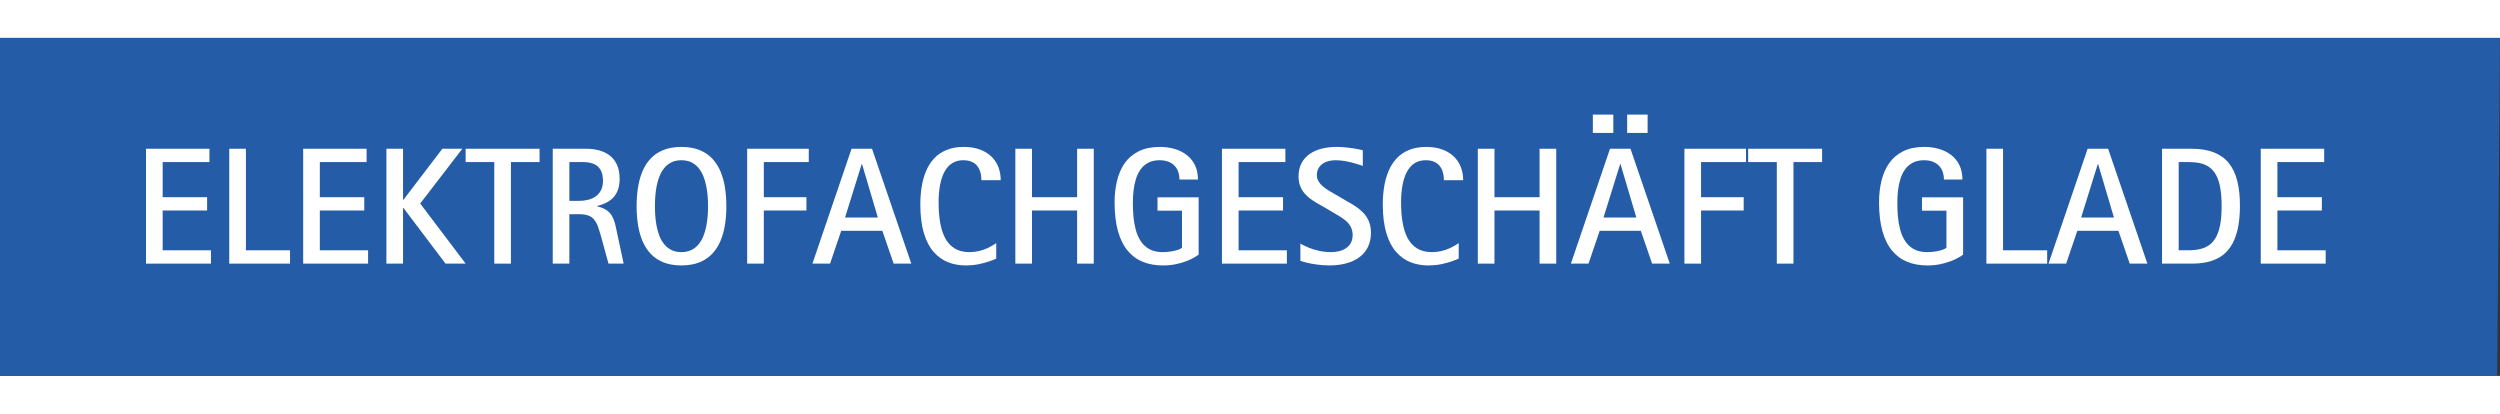 <?xml version="1.0" encoding="UTF-8"?>
<!DOCTYPE svg PUBLIC "-//W3C//DTD SVG 1.1//EN" "http://www.w3.org/Graphics/SVG/1.1/DTD/svg11.dtd">
<!-- Creator: CorelDRAW -->
<svg xmlns="http://www.w3.org/2000/svg" xml:space="preserve" width="290px" height="48px" style="shape-rendering:geometricPrecision; text-rendering:geometricPrecision; image-rendering:optimizeQuality; fill-rule:evenodd; clip-rule:evenodd"
viewBox="0 0 290 39.206"
 xmlns:xlink="http://www.w3.org/1999/xlink">
 <rect x="0" y="0" width="290" height="39.206" fill="#333333" stroke="none"/>
 <defs>
  <style type="text/css">
   <![CDATA[
    .fil0 {fill:#245CA7}
    .fil1 {fill:white;fill-rule:nonzero}
   ]]>
  </style>
 </defs>
 <g id="Ebene_x0020_1">
  <g id="_121926728">
   <polygon id="_121926872" class="fil0" points="0,39.206 289.674,39.206 290,0 0,0 "/>
   <polygon id="_121926752" class="fil1" points="16.938,26.183 24.469,26.183 24.469,24.638 18.869,24.638 18.869,20.022 24.025,20.022 24.025,18.477 18.869,18.477 18.869,14.403 24.296,14.403 24.296,12.858 16.938,12.858 "/>
   <polygon id="_1219267521" class="fil1" points="26.594,26.183 33.642,26.183 33.642,24.638 28.525,24.638 28.525,12.858 26.594,12.858 "/>
   <polygon id="_12192675212" class="fil1" points="35.168,26.183 42.699,26.183 42.699,24.638 37.099,24.638 37.099,20.022 42.255,20.022 42.255,18.477 37.099,18.477 37.099,14.403 42.525,14.403 42.525,12.858 35.168,12.858 "/>
   <polygon id="_121926752123" class="fil1" points="44.823,26.183 46.754,26.183 46.754,19.713 46.793,19.713 51.679,26.183 54.015,26.183 48.743,19.211 53.629,12.858 51.312,12.858 46.793,18.786 46.754,18.786 46.754,12.858 44.823,12.858 "/>
   <polygon id="_1219267521234" class="fil1" points="57.337,26.183 59.268,26.183 59.268,14.403 62.59,14.403 62.59,12.858 54.015,12.858 54.015,14.403 57.337,14.403 "/>
   <path id="_12192675212345" class="fil1" d="M64.115 26.183l1.931 0 0 -5.735 1.101 0c0.457,0 0.83,0.055 1.117,0.164 0.286,0.113 0.515,0.28 0.689,0.509 0.174,0.228 0.322,0.518 0.444,0.866 0.122,0.351 0.248,0.766 0.377,1.242l0.811 2.955 1.757 0 -0.792 -3.708c-0.068,-0.351 -0.142,-0.679 -0.225,-0.991 -0.084,-0.312 -0.2,-0.595 -0.351,-0.853 -0.151,-0.258 -0.364,-0.48 -0.637,-0.666 -0.274,-0.187 -0.634,-0.328 -1.085,-0.425l0 -0.039c0.341,-0.08 0.669,-0.193 0.982,-0.338 0.312,-0.145 0.592,-0.338 0.84,-0.576 0.245,-0.241 0.441,-0.544 0.586,-0.908 0.142,-0.367 0.216,-0.808 0.219,-1.326 -0.003,-0.65 -0.109,-1.197 -0.315,-1.648 -0.206,-0.447 -0.493,-0.805 -0.853,-1.078 -0.36,-0.27 -0.776,-0.467 -1.242,-0.589 -0.467,-0.122 -0.966,-0.184 -1.49,-0.18l-3.862 0 0 13.325zm1.931 -11.78l1.564 0c0.479,-0.003 0.891,0.064 1.242,0.206 0.348,0.138 0.618,0.37 0.808,0.689 0.19,0.322 0.283,0.75 0.286,1.288 -0.003,0.441 -0.084,0.811 -0.245,1.11 -0.158,0.299 -0.37,0.538 -0.637,0.714 -0.267,0.177 -0.567,0.303 -0.895,0.38 -0.328,0.077 -0.663,0.116 -1.004,0.113l-1.12 0 0 -4.499z"/>
   <path id="_121926752123456" class="fil1" d="M79.043 26.395c0.818,-0.003 1.522,-0.129 2.114,-0.37 0.592,-0.241 1.091,-0.582 1.49,-1.017 0.399,-0.431 0.718,-0.94 0.953,-1.516 0.235,-0.579 0.405,-1.204 0.508,-1.876 0.1,-0.676 0.151,-1.374 0.148,-2.095 0.003,-0.727 -0.048,-1.426 -0.148,-2.102 -0.103,-0.676 -0.274,-1.3 -0.508,-1.88 -0.235,-0.576 -0.554,-1.081 -0.953,-1.513 -0.399,-0.435 -0.898,-0.772 -1.49,-1.014 -0.592,-0.241 -1.297,-0.364 -2.114,-0.367 -0.818,0.003 -1.519,0.126 -2.111,0.367 -0.592,0.241 -1.088,0.579 -1.487,1.014 -0.396,0.431 -0.711,0.937 -0.946,1.513 -0.235,0.579 -0.402,1.204 -0.502,1.88 -0.1,0.676 -0.151,1.374 -0.148,2.102 -0.003,0.721 0.048,1.419 0.148,2.095 0.1,0.673 0.267,1.297 0.502,1.876 0.235,0.576 0.55,1.085 0.946,1.516 0.399,0.435 0.895,0.776 1.487,1.017 0.592,0.241 1.294,0.367 2.111,0.37zm-3.071 -6.875c0,-0.367 0.013,-0.75 0.042,-1.152 0.029,-0.402 0.084,-0.801 0.161,-1.201 0.08,-0.396 0.19,-0.776 0.331,-1.13 0.145,-0.357 0.328,-0.673 0.557,-0.95 0.225,-0.277 0.502,-0.496 0.827,-0.657 0.325,-0.158 0.708,-0.238 1.152,-0.241 0.444,0.003 0.827,0.084 1.155,0.241 0.325,0.161 0.602,0.38 0.83,0.657 0.229,0.277 0.415,0.592 0.56,0.95 0.145,0.354 0.257,0.734 0.335,1.13 0.08,0.399 0.135,0.798 0.167,1.201 0.029,0.402 0.045,0.785 0.042,1.152 0.003,0.367 -0.013,0.75 -0.042,1.152 -0.032,0.402 -0.087,0.802 -0.167,1.201 -0.077,0.396 -0.19,0.776 -0.335,1.13 -0.145,0.357 -0.331,0.673 -0.56,0.949 -0.228,0.277 -0.505,0.496 -0.83,0.653 -0.328,0.161 -0.711,0.241 -1.155,0.245 -0.444,-0.003 -0.827,-0.084 -1.152,-0.245 -0.325,-0.158 -0.602,-0.377 -0.827,-0.653 -0.228,-0.277 -0.412,-0.592 -0.557,-0.949 -0.142,-0.354 -0.251,-0.734 -0.331,-1.13 -0.077,-0.399 -0.132,-0.798 -0.161,-1.201 -0.029,-0.402 -0.042,-0.785 -0.042,-1.152z"/>
   <polygon id="_1219267521234567" class="fil1" points="86.671,26.183 88.602,26.183 88.602,20.022 93.545,20.022 93.545,18.477 88.602,18.477 88.602,14.403 93.816,14.403 93.816,12.858 86.671,12.858 "/>
   <path id="_12192675212345678" class="fil1" d="M94.24 26.183l2.047 0 1.294 -3.804 4.77 0 1.313 3.804 2.047 0 -4.557 -13.325 -2.375 0 -4.538 13.325zm5.716 -11.548l0.039 0 1.835 6.199 -3.804 0 1.931 -6.199z"/>
   <path id="_121926752123456789" class="fil1" d="M115.56 23.807c-0.087,0.058 -0.222,0.142 -0.402,0.254 -0.18,0.109 -0.402,0.225 -0.666,0.348 -0.264,0.119 -0.57,0.222 -0.911,0.309 -0.341,0.084 -0.718,0.129 -1.13,0.132 -0.689,-0.003 -1.262,-0.148 -1.722,-0.435 -0.463,-0.286 -0.83,-0.689 -1.101,-1.21 -0.27,-0.518 -0.463,-1.13 -0.579,-1.835 -0.116,-0.705 -0.174,-1.474 -0.171,-2.314 0,-0.306 0.01,-0.637 0.039,-0.991 0.026,-0.354 0.074,-0.714 0.145,-1.078 0.071,-0.364 0.171,-0.711 0.303,-1.046 0.135,-0.331 0.306,-0.631 0.515,-0.892 0.209,-0.264 0.47,-0.473 0.772,-0.624 0.306,-0.155 0.666,-0.232 1.085,-0.235 0.373,0.003 0.686,0.058 0.94,0.164 0.251,0.103 0.457,0.245 0.612,0.418 0.154,0.174 0.274,0.364 0.354,0.57 0.077,0.206 0.132,0.409 0.161,0.612 0.029,0.203 0.042,0.389 0.039,0.554l2.24 0c0,-0.573 -0.097,-1.094 -0.286,-1.564 -0.19,-0.473 -0.47,-0.879 -0.837,-1.223 -0.367,-0.341 -0.814,-0.605 -1.345,-0.792 -0.531,-0.187 -1.136,-0.28 -1.819,-0.283 -0.772,0.003 -1.445,0.122 -2.015,0.361 -0.57,0.235 -1.046,0.563 -1.435,0.988 -0.39,0.422 -0.702,0.914 -0.933,1.48 -0.235,0.563 -0.402,1.175 -0.505,1.835 -0.103,0.66 -0.155,1.345 -0.151,2.057 0.006,1.3 0.145,2.398 0.418,3.299 0.274,0.898 0.65,1.622 1.136,2.169 0.486,0.55 1.049,0.949 1.687,1.197 0.641,0.245 1.333,0.367 2.07,0.364 0.525,-0.006 1.017,-0.055 1.477,-0.148 0.46,-0.096 0.863,-0.206 1.21,-0.328 0.348,-0.122 0.618,-0.225 0.808,-0.315l0 -1.796z"/>
   <polygon id="_12192675212345678910" class="fil1" points="117.781,26.183 119.712,26.183 119.712,20.022 124.945,20.022 124.945,26.183 126.876,26.183 126.876,12.858 124.945,12.858 124.945,18.477 119.712,18.477 119.712,12.858 117.781,12.858 "/>
   <path id="_1219267521234567891011" class="fil1" d="M139.042 18.497l-4.77 0 0 1.545 2.839 0 0 4.287c-0.048,0.068 -0.177,0.142 -0.383,0.222 -0.209,0.08 -0.473,0.148 -0.798,0.206 -0.322,0.061 -0.682,0.09 -1.078,0.093 -0.611,-0.006 -1.123,-0.122 -1.535,-0.354 -0.415,-0.228 -0.747,-0.541 -1.001,-0.937 -0.254,-0.393 -0.444,-0.837 -0.576,-1.333 -0.129,-0.496 -0.219,-1.011 -0.264,-1.545 -0.045,-0.534 -0.064,-1.056 -0.061,-1.568 -0.003,-0.486 0.026,-0.965 0.08,-1.439 0.055,-0.473 0.151,-0.921 0.283,-1.339 0.135,-0.419 0.319,-0.789 0.554,-1.11 0.235,-0.322 0.531,-0.573 0.888,-0.756 0.354,-0.184 0.785,-0.277 1.284,-0.28 0.419,0.003 0.776,0.064 1.072,0.19 0.293,0.122 0.534,0.29 0.718,0.502 0.184,0.212 0.319,0.451 0.402,0.718 0.084,0.264 0.125,0.544 0.125,0.83l2.144 0c-0.003,-0.64 -0.122,-1.201 -0.354,-1.677 -0.232,-0.473 -0.554,-0.866 -0.962,-1.178 -0.409,-0.312 -0.879,-0.547 -1.413,-0.702 -0.534,-0.151 -1.104,-0.229 -1.712,-0.229 -0.943,0.003 -1.748,0.171 -2.414,0.496 -0.666,0.325 -1.207,0.779 -1.622,1.361 -0.415,0.586 -0.718,1.268 -0.911,2.054 -0.193,0.782 -0.29,1.635 -0.286,2.559 0.003,1.287 0.135,2.391 0.396,3.312 0.261,0.924 0.634,1.677 1.126,2.263 0.489,0.586 1.078,1.017 1.77,1.294 0.689,0.277 1.464,0.415 2.327,0.412 0.55,-0.003 1.059,-0.055 1.519,-0.151 0.46,-0.1 0.866,-0.219 1.22,-0.36 0.357,-0.142 0.65,-0.28 0.885,-0.418 0.238,-0.135 0.406,-0.245 0.509,-0.325l0 -6.643z"/>
   <polygon id="_121926752123456789101112" class="fil1" points="141.746,26.183 149.277,26.183 149.277,24.638 143.677,24.638 143.677,20.022 148.833,20.022 148.833,18.477 143.677,18.477 143.677,14.403 149.103,14.403 149.103,12.858 141.746,12.858 "/>
   <path id="_12192675212345678910111213" class="fil1" d="M154.916 18.169c-0.251,-0.138 -0.502,-0.287 -0.753,-0.441 -0.254,-0.154 -0.486,-0.319 -0.698,-0.499 -0.212,-0.177 -0.383,-0.377 -0.512,-0.589 -0.129,-0.216 -0.196,-0.451 -0.199,-0.711 0.003,-0.373 0.097,-0.692 0.28,-0.95 0.184,-0.258 0.438,-0.454 0.766,-0.586 0.331,-0.135 0.715,-0.203 1.156,-0.203 0.341,0.003 0.682,0.032 1.023,0.09 0.341,0.058 0.66,0.129 0.953,0.209 0.296,0.08 0.544,0.155 0.747,0.222 0.206,0.068 0.338,0.113 0.406,0.135l0 -1.815c-0.113,-0.029 -0.274,-0.068 -0.483,-0.109 -0.206,-0.042 -0.447,-0.084 -0.721,-0.129 -0.274,-0.042 -0.567,-0.077 -0.879,-0.103 -0.312,-0.029 -0.628,-0.045 -0.95,-0.045 -0.628,0 -1.207,0.068 -1.741,0.203 -0.534,0.135 -1.004,0.344 -1.403,0.624 -0.402,0.28 -0.714,0.637 -0.937,1.072 -0.225,0.431 -0.338,0.946 -0.341,1.538 0.003,0.409 0.064,0.769 0.184,1.081 0.119,0.315 0.28,0.592 0.48,0.834 0.203,0.241 0.428,0.457 0.679,0.644 0.251,0.187 0.512,0.357 0.779,0.512 0.267,0.154 0.525,0.303 0.776,0.444l1.217 0.714c0.264,0.151 0.525,0.309 0.779,0.467 0.254,0.158 0.486,0.335 0.695,0.528 0.206,0.193 0.373,0.419 0.499,0.673 0.122,0.254 0.187,0.557 0.19,0.901 -0.003,0.36 -0.077,0.666 -0.219,0.917 -0.142,0.254 -0.335,0.457 -0.576,0.611 -0.241,0.155 -0.512,0.267 -0.811,0.338 -0.299,0.071 -0.605,0.103 -0.924,0.103 -0.499,-0.003 -0.965,-0.055 -1.406,-0.158 -0.438,-0.1 -0.837,-0.225 -1.197,-0.373 -0.36,-0.151 -0.669,-0.303 -0.93,-0.454l0 2.008c0.142,0.048 0.377,0.113 0.705,0.196 0.328,0.08 0.724,0.155 1.184,0.219 0.46,0.068 0.956,0.103 1.49,0.106 0.689,0 1.326,-0.077 1.909,-0.232 0.582,-0.151 1.091,-0.386 1.526,-0.698 0.431,-0.312 0.769,-0.705 1.007,-1.181 0.241,-0.473 0.364,-1.033 0.367,-1.674 -0.003,-0.525 -0.09,-0.975 -0.254,-1.358 -0.168,-0.383 -0.386,-0.711 -0.66,-0.991 -0.274,-0.277 -0.576,-0.521 -0.901,-0.734 -0.328,-0.209 -0.657,-0.406 -0.985,-0.586l-1.313 -0.772z"/>
   <path id="_1219267521234567891011121314" class="fil1" d="M169.206 23.807c-0.087,0.058 -0.222,0.142 -0.402,0.254 -0.18,0.109 -0.402,0.225 -0.666,0.348 -0.264,0.119 -0.57,0.222 -0.911,0.309 -0.341,0.084 -0.718,0.129 -1.13,0.132 -0.689,-0.003 -1.262,-0.148 -1.722,-0.435 -0.463,-0.286 -0.83,-0.689 -1.101,-1.21 -0.27,-0.518 -0.463,-1.13 -0.579,-1.835 -0.116,-0.705 -0.174,-1.474 -0.171,-2.314 0,-0.306 0.01,-0.637 0.039,-0.991 0.026,-0.354 0.074,-0.714 0.145,-1.078 0.071,-0.364 0.171,-0.711 0.303,-1.046 0.135,-0.331 0.306,-0.631 0.515,-0.892 0.209,-0.264 0.47,-0.473 0.772,-0.624 0.306,-0.155 0.666,-0.232 1.085,-0.235 0.373,0.003 0.686,0.058 0.94,0.164 0.251,0.103 0.457,0.245 0.612,0.418 0.154,0.174 0.274,0.364 0.354,0.57 0.077,0.206 0.132,0.409 0.161,0.612 0.029,0.203 0.042,0.389 0.039,0.554l2.24 0c0,-0.573 -0.097,-1.094 -0.286,-1.564 -0.19,-0.473 -0.47,-0.879 -0.837,-1.223 -0.367,-0.341 -0.814,-0.605 -1.345,-0.792 -0.531,-0.187 -1.136,-0.28 -1.819,-0.283 -0.772,0.003 -1.445,0.122 -2.015,0.361 -0.57,0.235 -1.046,0.563 -1.435,0.988 -0.39,0.422 -0.702,0.914 -0.933,1.48 -0.235,0.563 -0.402,1.175 -0.505,1.835 -0.103,0.66 -0.155,1.345 -0.151,2.057 0.006,1.3 0.145,2.398 0.418,3.299 0.274,0.898 0.65,1.622 1.136,2.169 0.486,0.55 1.049,0.949 1.687,1.197 0.641,0.245 1.333,0.367 2.07,0.364 0.525,-0.006 1.017,-0.055 1.477,-0.148 0.46,-0.096 0.863,-0.206 1.21,-0.328 0.348,-0.122 0.618,-0.225 0.808,-0.315l0 -1.796z"/>
   <polygon id="_121926752123456789101112131415" class="fil1" points="171.427,26.183 173.358,26.183 173.358,20.022 178.592,20.022 178.592,26.183 180.523,26.183 180.523,12.858 178.592,12.858 178.592,18.477 173.358,18.477 173.358,12.858 171.427,12.858 "/>
   <path id="_12192675212345678910111213141516" class="fil1" d="M184.771 11.023l2.375 0 0 -2.124 -2.375 0 0 2.124zm3.978 0l2.375 0 0 -2.124 -2.375 0 0 2.124zm-6.527 15.159l2.047 0 1.294 -3.804 4.77 0 1.313 3.804 2.047 0 -4.557 -13.325 -2.375 0 -4.538 13.325zm5.716 -11.548l0.039 0 1.835 6.199 -3.804 0 1.931 -6.199z"/>
   <polygon id="_1219267521234567891011121314151617" class="fil1" points="195.392,26.183 197.323,26.183 197.323,20.022 202.267,20.022 202.267,18.477 197.323,18.477 197.323,14.403 202.537,14.403 202.537,12.858 195.392,12.858 "/>
   <polygon id="_121926752123456789101112131415161718" class="fil1" points="206.11,26.183 208.041,26.183 208.041,14.403 211.363,14.403 211.363,12.858 202.788,12.858 202.788,14.403 206.11,14.403 "/>
   <path id="_12192675212345678910111213141516171819" class="fil1" d="M227.719 18.497l-4.77 0 0 1.545 2.839 0 0 4.287c-0.048,0.068 -0.177,0.142 -0.383,0.222 -0.209,0.08 -0.473,0.148 -0.798,0.206 -0.322,0.061 -0.682,0.09 -1.078,0.093 -0.611,-0.006 -1.123,-0.122 -1.535,-0.354 -0.415,-0.228 -0.747,-0.541 -1.001,-0.937 -0.254,-0.393 -0.444,-0.837 -0.576,-1.333 -0.129,-0.496 -0.219,-1.011 -0.264,-1.545 -0.045,-0.534 -0.064,-1.056 -0.061,-1.568 -0.003,-0.486 0.026,-0.965 0.08,-1.439 0.055,-0.473 0.151,-0.921 0.283,-1.339 0.135,-0.419 0.319,-0.789 0.554,-1.11 0.235,-0.322 0.531,-0.573 0.888,-0.756 0.354,-0.184 0.785,-0.277 1.284,-0.28 0.419,0.003 0.776,0.064 1.072,0.19 0.293,0.122 0.534,0.29 0.718,0.502 0.184,0.212 0.319,0.451 0.402,0.718 0.084,0.264 0.125,0.544 0.125,0.83l2.144 0c-0.003,-0.64 -0.122,-1.201 -0.354,-1.677 -0.232,-0.473 -0.554,-0.866 -0.962,-1.178 -0.409,-0.312 -0.879,-0.547 -1.413,-0.702 -0.534,-0.151 -1.104,-0.229 -1.712,-0.229 -0.943,0.003 -1.748,0.171 -2.414,0.496 -0.666,0.325 -1.207,0.779 -1.622,1.361 -0.415,0.586 -0.718,1.268 -0.911,2.054 -0.193,0.782 -0.29,1.635 -0.286,2.559 0.003,1.287 0.135,2.391 0.396,3.312 0.261,0.924 0.634,1.677 1.126,2.263 0.489,0.586 1.078,1.017 1.77,1.294 0.689,0.277 1.464,0.415 2.327,0.412 0.55,-0.003 1.059,-0.055 1.519,-0.151 0.46,-0.1 0.866,-0.219 1.22,-0.36 0.357,-0.142 0.65,-0.28 0.885,-0.418 0.238,-0.135 0.406,-0.245 0.509,-0.325l0 -6.643z"/>
   <polygon id="_1219267521234567891011121314151617181920" class="fil1" points="230.423,26.183 237.471,26.183 237.471,24.638 232.354,24.638 232.354,12.858 230.423,12.858 "/>
   <path id="_121926752123456789101112131415161718192021" class="fil1" d="M237.626 26.183l2.047 0 1.294 -3.804 4.77 0 1.313 3.804 2.047 0 -4.557 -13.325 -2.375 0 -4.538 13.325zm5.716 -11.548l0.039 0 1.835 6.199 -3.804 0 1.931 -6.199z"/>
   <path id="_12192675212345678910111213141516171819202122" class="fil1" d="M250.796 26.183l3.418 0c0.621,0.003 1.21,-0.052 1.77,-0.167 0.56,-0.116 1.075,-0.315 1.542,-0.602 0.47,-0.283 0.875,-0.679 1.22,-1.188 0.344,-0.505 0.611,-1.149 0.801,-1.928 0.187,-0.776 0.283,-1.716 0.286,-2.816 0.003,-1.098 -0.1,-2.057 -0.309,-2.884 -0.206,-0.827 -0.534,-1.519 -0.978,-2.073 -0.447,-0.554 -1.03,-0.969 -1.744,-1.249 -0.714,-0.28 -1.577,-0.418 -2.588,-0.418l-3.418 0 0 13.325zm1.931 -11.78l1.12 0c0.486,-0.003 0.933,0.039 1.336,0.122 0.406,0.087 0.763,0.238 1.075,0.454 0.312,0.216 0.576,0.518 0.792,0.904 0.215,0.386 0.38,0.875 0.492,1.474 0.113,0.595 0.167,1.316 0.167,2.163 0,0.834 -0.055,1.548 -0.167,2.14 -0.113,0.592 -0.274,1.078 -0.489,1.464 -0.216,0.386 -0.48,0.692 -0.792,0.911 -0.309,0.219 -0.666,0.373 -1.069,0.463 -0.399,0.093 -0.843,0.138 -1.326,0.138l-1.139 0 0 -10.235z"/>
   <polygon id="_1219267521234567891011121314151617181920212223" class="fil1" points="262.247,26.183 269.779,26.183 269.779,24.638 264.178,24.638 264.178,20.022 269.335,20.022 269.335,18.477 264.178,18.477 264.178,14.403 269.605,14.403 269.605,12.858 262.247,12.858 "/>
  </g>
 </g>
</svg>
